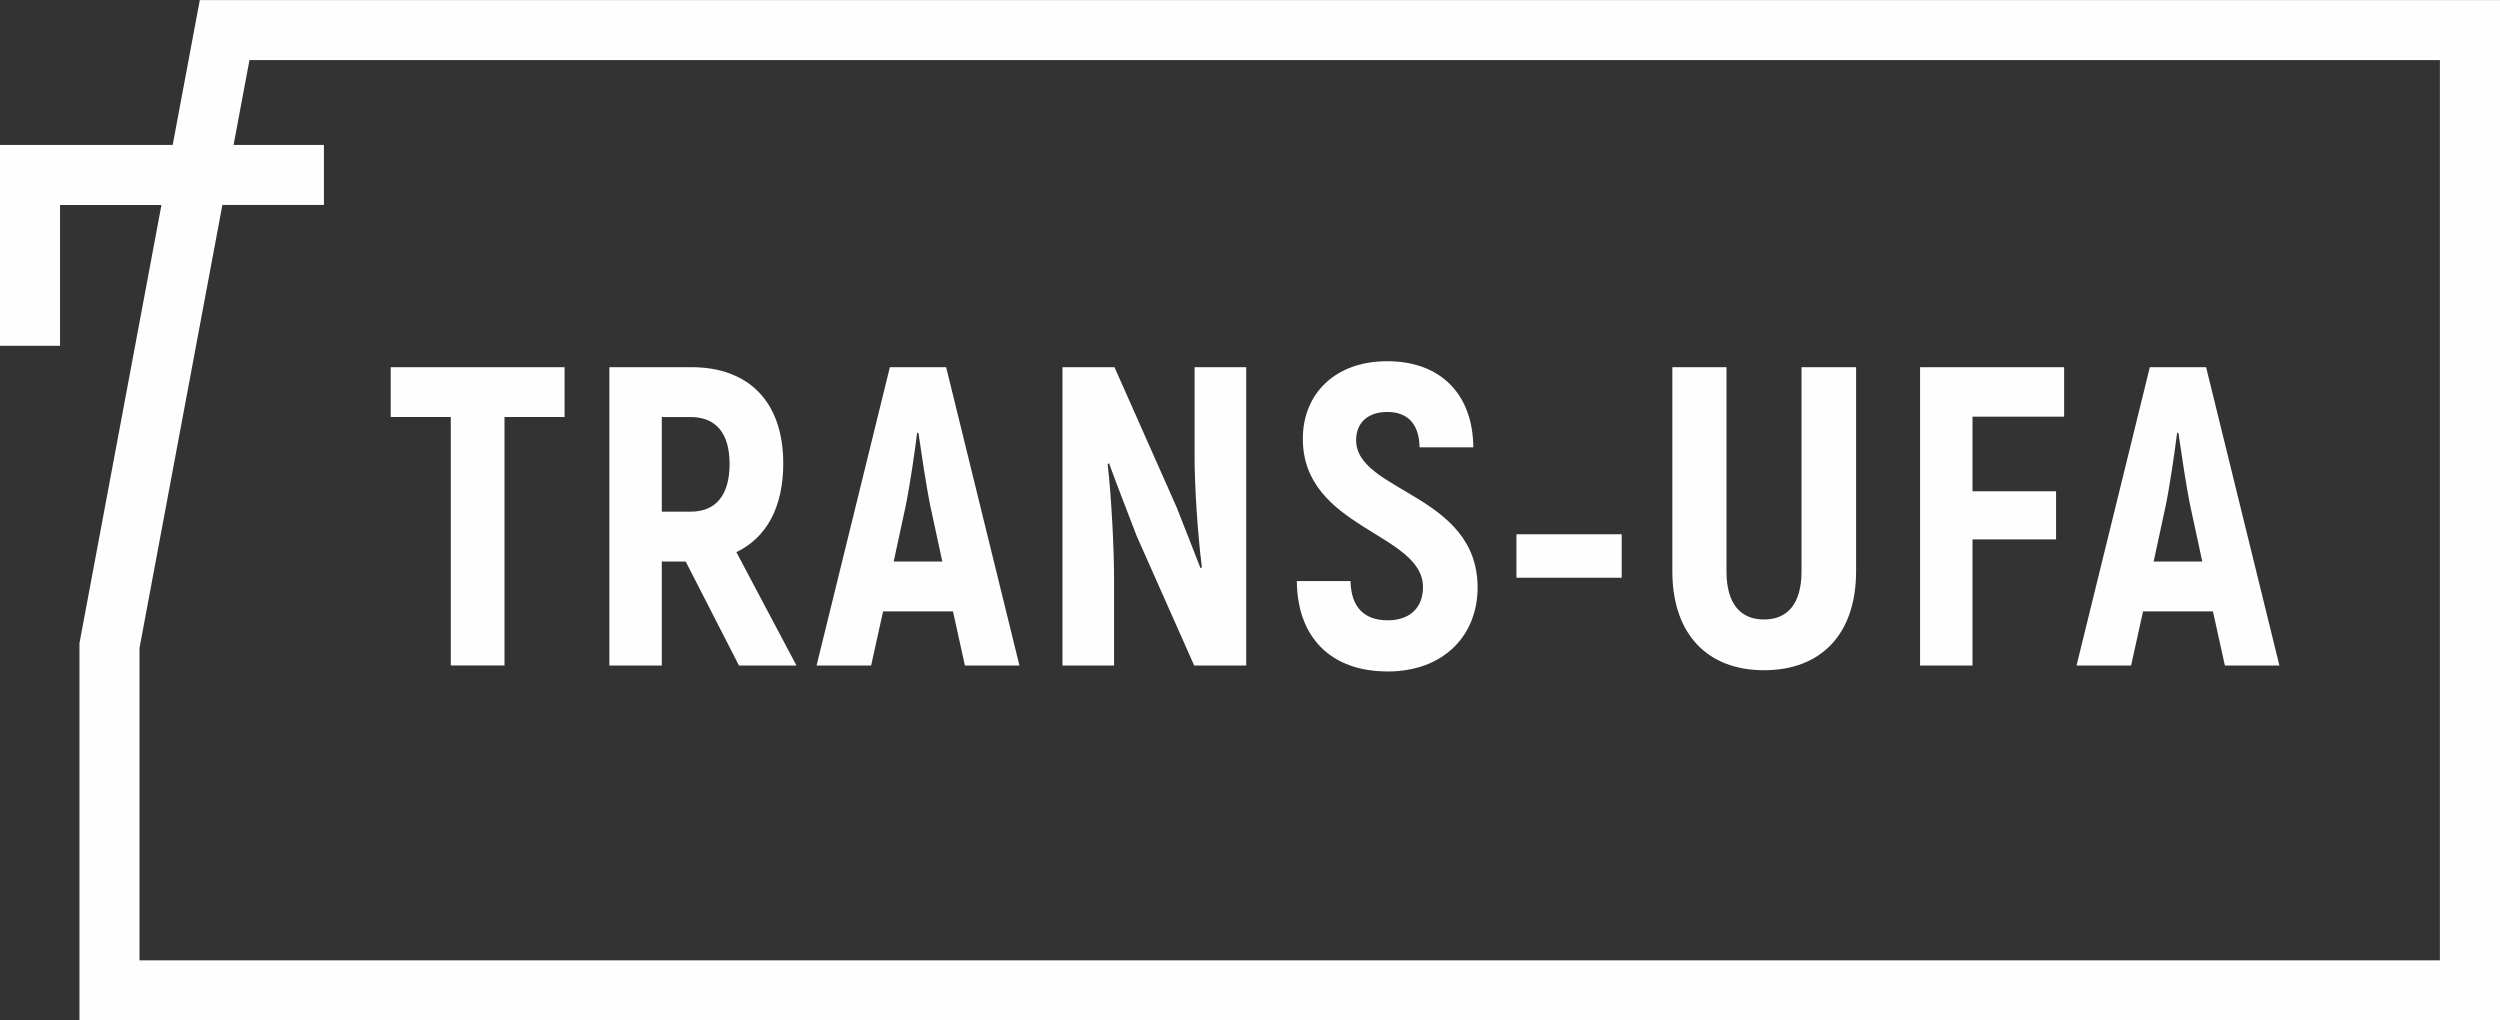 <?xml version="1.0" encoding="UTF-8"?>
<!DOCTYPE svg PUBLIC "-//W3C//DTD SVG 1.1//EN" "http://www.w3.org/Graphics/SVG/1.1/DTD/svg11.dtd">
<!-- Creator: CorelDRAW X6 -->
<svg xmlns="http://www.w3.org/2000/svg" xml:space="preserve" width="125.464mm" height="51.207mm" version="1.1" style="shape-rendering:geometricPrecision; text-rendering:geometricPrecision; image-rendering:optimizeQuality; fill-rule:evenodd; clip-rule:evenodd"
viewBox="0 0 64698 26406"
 xmlns:xlink="http://www.w3.org/1999/xlink">
 <rect x="0" y="0" width="64698" height="26406" fill="#333333" stroke="none"/>
 <defs>
  <style type="text/css">
   <![CDATA[
    .fil0 {fill:#FEFEFE;fill-rule:nonzero}
   ]]>
  </style>
 </defs>
 <g id="Слой_x0020_1">
  <g id="_759672880">
   <path class="fil0" d="M8384 5304l-2629 0 -2145 11467 0 8081 23275 0 11593 0 18658 0 1706 0 4301 0 0 -23298 -56687 0 -411 2196 2338 0 0 1554zm30094 21102l-11593 0 -24052 0 -777 0 0 -777 0 -8919 0 -61 15 -81 2107 -11263 -2624 0 0 3643 -1554 0 0 -4420 0 -777 777 0 3692 0 583 -3116 119 -634 643 0 58108 0 777 0 0 777 0 24852 0 777 -777 0 -5078 0 -1706 0 -18658 0z"/>
   <path class="fil0" d="M14611 9502l-4500 0 0 1290 1555 0 0 6430 1390 0 0 -6430 1555 0 0 -1290zm4512 7721l1489 0 -1555 -2934c783,-375 1213,-1169 1213,-2294 0,-1577 -871,-2493 -2382,-2493l-2118 0 0 7721 1357 0 0 -2691 618 0 1379 2691zm-1996 -6430l750 0c651,0 1004,419 1004,1213 0,805 -353,1235 -1004,1235l-750 0 0 -2449zm7843 6430l1412 0 -1897 -7721 -1456 0 -1897 7721 1412 0 309 -1401 1809 0 309 1401zm-1842 -2691l309 -1434c110,-529 232,-1379 298,-1897l33 0c77,518 199,1368 309,1897l309 1434 -1257 0zm7787 -5029l0 2349c0,706 77,1952 188,2824l-33 33c-188,-474 -419,-1081 -618,-1577l-1610 -3629 -1346 0 0 7721 1335 0 0 -2217c0,-805 -66,-2118 -165,-2989l33 -33c210,574 485,1279 717,1886l1489 3353 1346 0 0 -7721 -1335 0zm4986 7875c1489,0 2338,-960 2338,-2173 0,-2426 -3144,-2471 -3144,-3816 0,-441 298,-728 805,-728 518,0 827,298 838,915l1390 0c-11,-1379 -849,-2228 -2228,-2228 -1368,0 -2184,860 -2184,2007 0,2327 3110,2437 3110,3838 0,496 -298,860 -915,860 -585,0 -949,-320 -960,-1015l-1390 0c11,1489 915,2338 2338,2338zm9751 -33c1478,0 2382,-938 2382,-2559l0 -5283 -1412 0 0 5283c0,827 -353,1246 -971,1246 -618,0 -971,-419 -971,-1246l0 -5283 -1401 0 0 5283c0,1621 904,2559 2371,2559zm7766 -6563l0 -1279 -3728 0 0 7721 1357 0 0 -3265 2162 0 0 -1246 -2162 0 0 -1930 2371 0zm4159 6441l1412 0 -1897 -7721 -1456 0 -1897 7721 1412 0 309 -1401 1809 0 309 1401zm-1842 -2691l309 -1434c110,-529 232,-1379 298,-1897l33 0c77,518 199,1368 309,1897l309 1434 -1257 0zm-16491 419l2724 0 0 -1125 -2724 0 0 1125z"/>
  </g>
 </g>
</svg>
